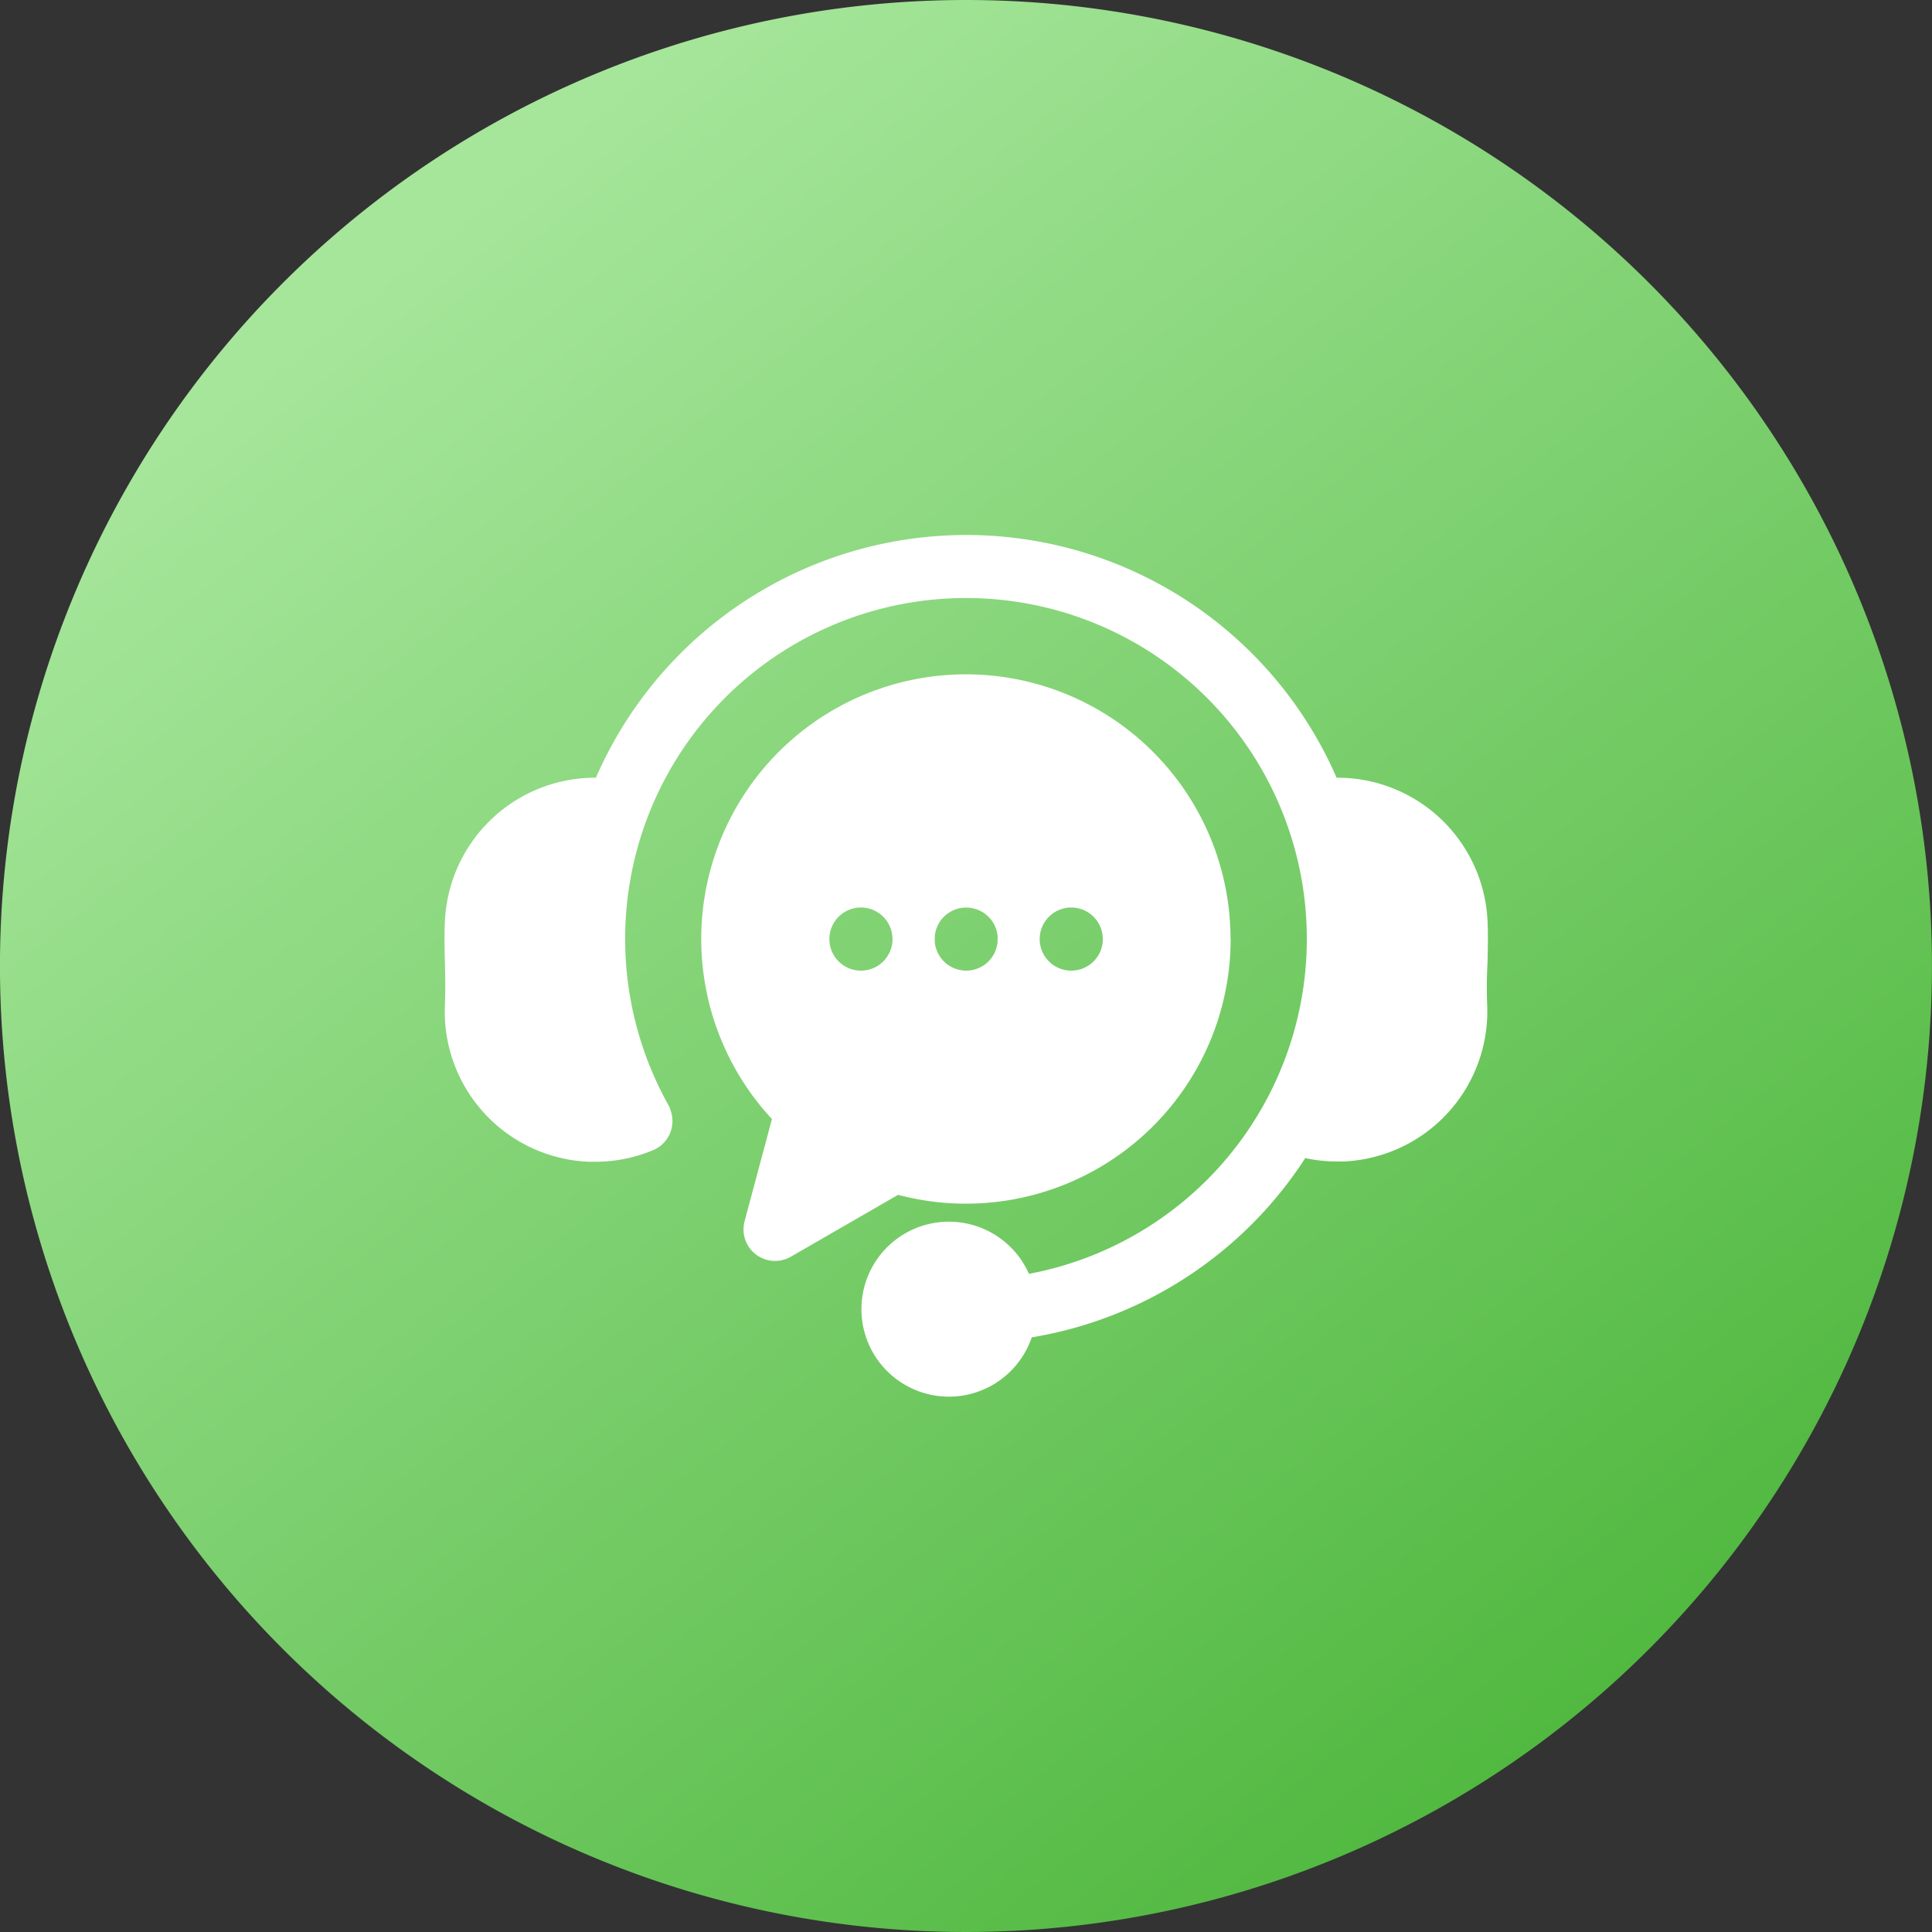 <svg xmlns="http://www.w3.org/2000/svg" xmlns:xlink="http://www.w3.org/1999/xlink" width="50" height="50" viewBox="0 0 50 50">
  <rect x="0" y="0" width="50" height="50" fill="#333333" stroke="none"/>
  <defs>
    <linearGradient id="linear-gradient" x1="0.211" y1="0.13" x2="0.82" y2="0.894" gradientUnits="objectBoundingBox">
      <stop offset="0" stop-color="#a6e69b"/>
      <stop offset="1" stop-color="#50b83f"/>
    </linearGradient>
  </defs>
  <g id="Group_21708" data-name="Group 21708" transform="translate(-0.051 3.92)">
    <path id="Path_12836" data-name="Path 12836" d="M25,0A25,25,0,1,1,0,25,25,25,0,0,1,25,0Z" transform="translate(0.05 -3.92)" fill="url(#linear-gradient)"/>
    <g id="Group_21505" data-name="Group 21505" transform="translate(-759.449 -323.418)">
      <path id="customer-service" d="M34.988,63.3a3.889,3.889,0,0,1-3.714,4.048q-.09,0-.18,0a3.814,3.814,0,0,1-.813-.088,10.474,10.474,0,0,1-7.08,4.64,2.264,2.264,0,1,1-.072-1.644A8.821,8.821,0,1,0,13.8,65.891a.535.535,0,0,1,.055.137.814.814,0,0,1-.453,1.027,3.845,3.845,0,0,1-1.492.3q-.09,0-.181,0A3.889,3.889,0,0,1,8.014,63.3c.017-.41.008-.776,0-1.13-.009-.333-.018-.678,0-1.037a3.892,3.892,0,0,1,3.908-3.717,10.453,10.453,0,0,1,19.169,0,3.889,3.889,0,0,1,3.907,3.717c.015.36.006.7,0,1.038C34.98,62.528,34.971,62.894,34.988,63.3Z" transform="translate(763 282.209)" fill="#fff"/>
      <path id="customer-service-2" data-name="customer-service" d="M28.349,61.592a6.851,6.851,0,0,1-8.607,6.619l-2.772,1.6a.817.817,0,0,1-1.2-.918l.708-2.643a6.849,6.849,0,1,1,11.868-4.659Zm-8.752,0a.817.817,0,0,0-.817-.817h0a.817.817,0,1,0,.818.817Zm2.721,0a.772.772,0,0,0,0-.08.763.763,0,0,0-.012-.079.618.618,0,0,0-.02-.077c-.008-.026-.017-.051-.027-.076a.669.669,0,0,0-.034-.072.784.784,0,0,0-.041-.069.794.794,0,0,0-.048-.065.687.687,0,0,0-.054-.059c-.019-.019-.039-.037-.059-.054s-.043-.033-.065-.047a.784.784,0,0,0-.069-.041c-.023-.013-.048-.024-.072-.034a.84.84,0,0,0-.232-.058.837.837,0,0,0-.24.011.772.772,0,0,0-.078.02.716.716,0,0,0-.075.027c-.024.01-.049.022-.072.034s-.046.026-.069.041a.794.794,0,0,0-.064.047c-.021.017-.041.035-.06.054a.7.7,0,0,0-.054.059.787.787,0,0,0-.047.065.777.777,0,0,0-.041.069.732.732,0,0,0-.034.072.8.8,0,0,0-.027.076c-.008.025-.014.051-.02.077a.777.777,0,0,0-.012.079c0,.027,0,.053,0,.08s0,.054,0,.081a.792.792,0,0,0,.012.079c.005.026.012.052.02.078a.79.79,0,0,0,.027.075.741.741,0,0,0,.034.072c.012.023.027.046.041.069a.779.779,0,0,0,.047.064.8.8,0,0,0,.054.06c.019.019.039.037.06.054a.7.7,0,0,0,.064.047c.022.015.045.029.069.041a.9.9,0,0,0,.148.061c.026.008.052.014.078.02a.779.779,0,0,0,.159.016.821.821,0,0,0,.577-.239.884.884,0,0,0,.1-.124q.022-.033.041-.069c.013-.023.024-.048.034-.072a.756.756,0,0,0,.027-.075.651.651,0,0,0,.02-.078.773.773,0,0,0,.012-.079.782.782,0,0,0,0-.081Zm2.722,0a.817.817,0,0,0-.817-.817h0a.817.817,0,1,0,.818.817Z" transform="translate(763 282.209)" fill="#fff"/>
    </g>
  </g>
</svg>
